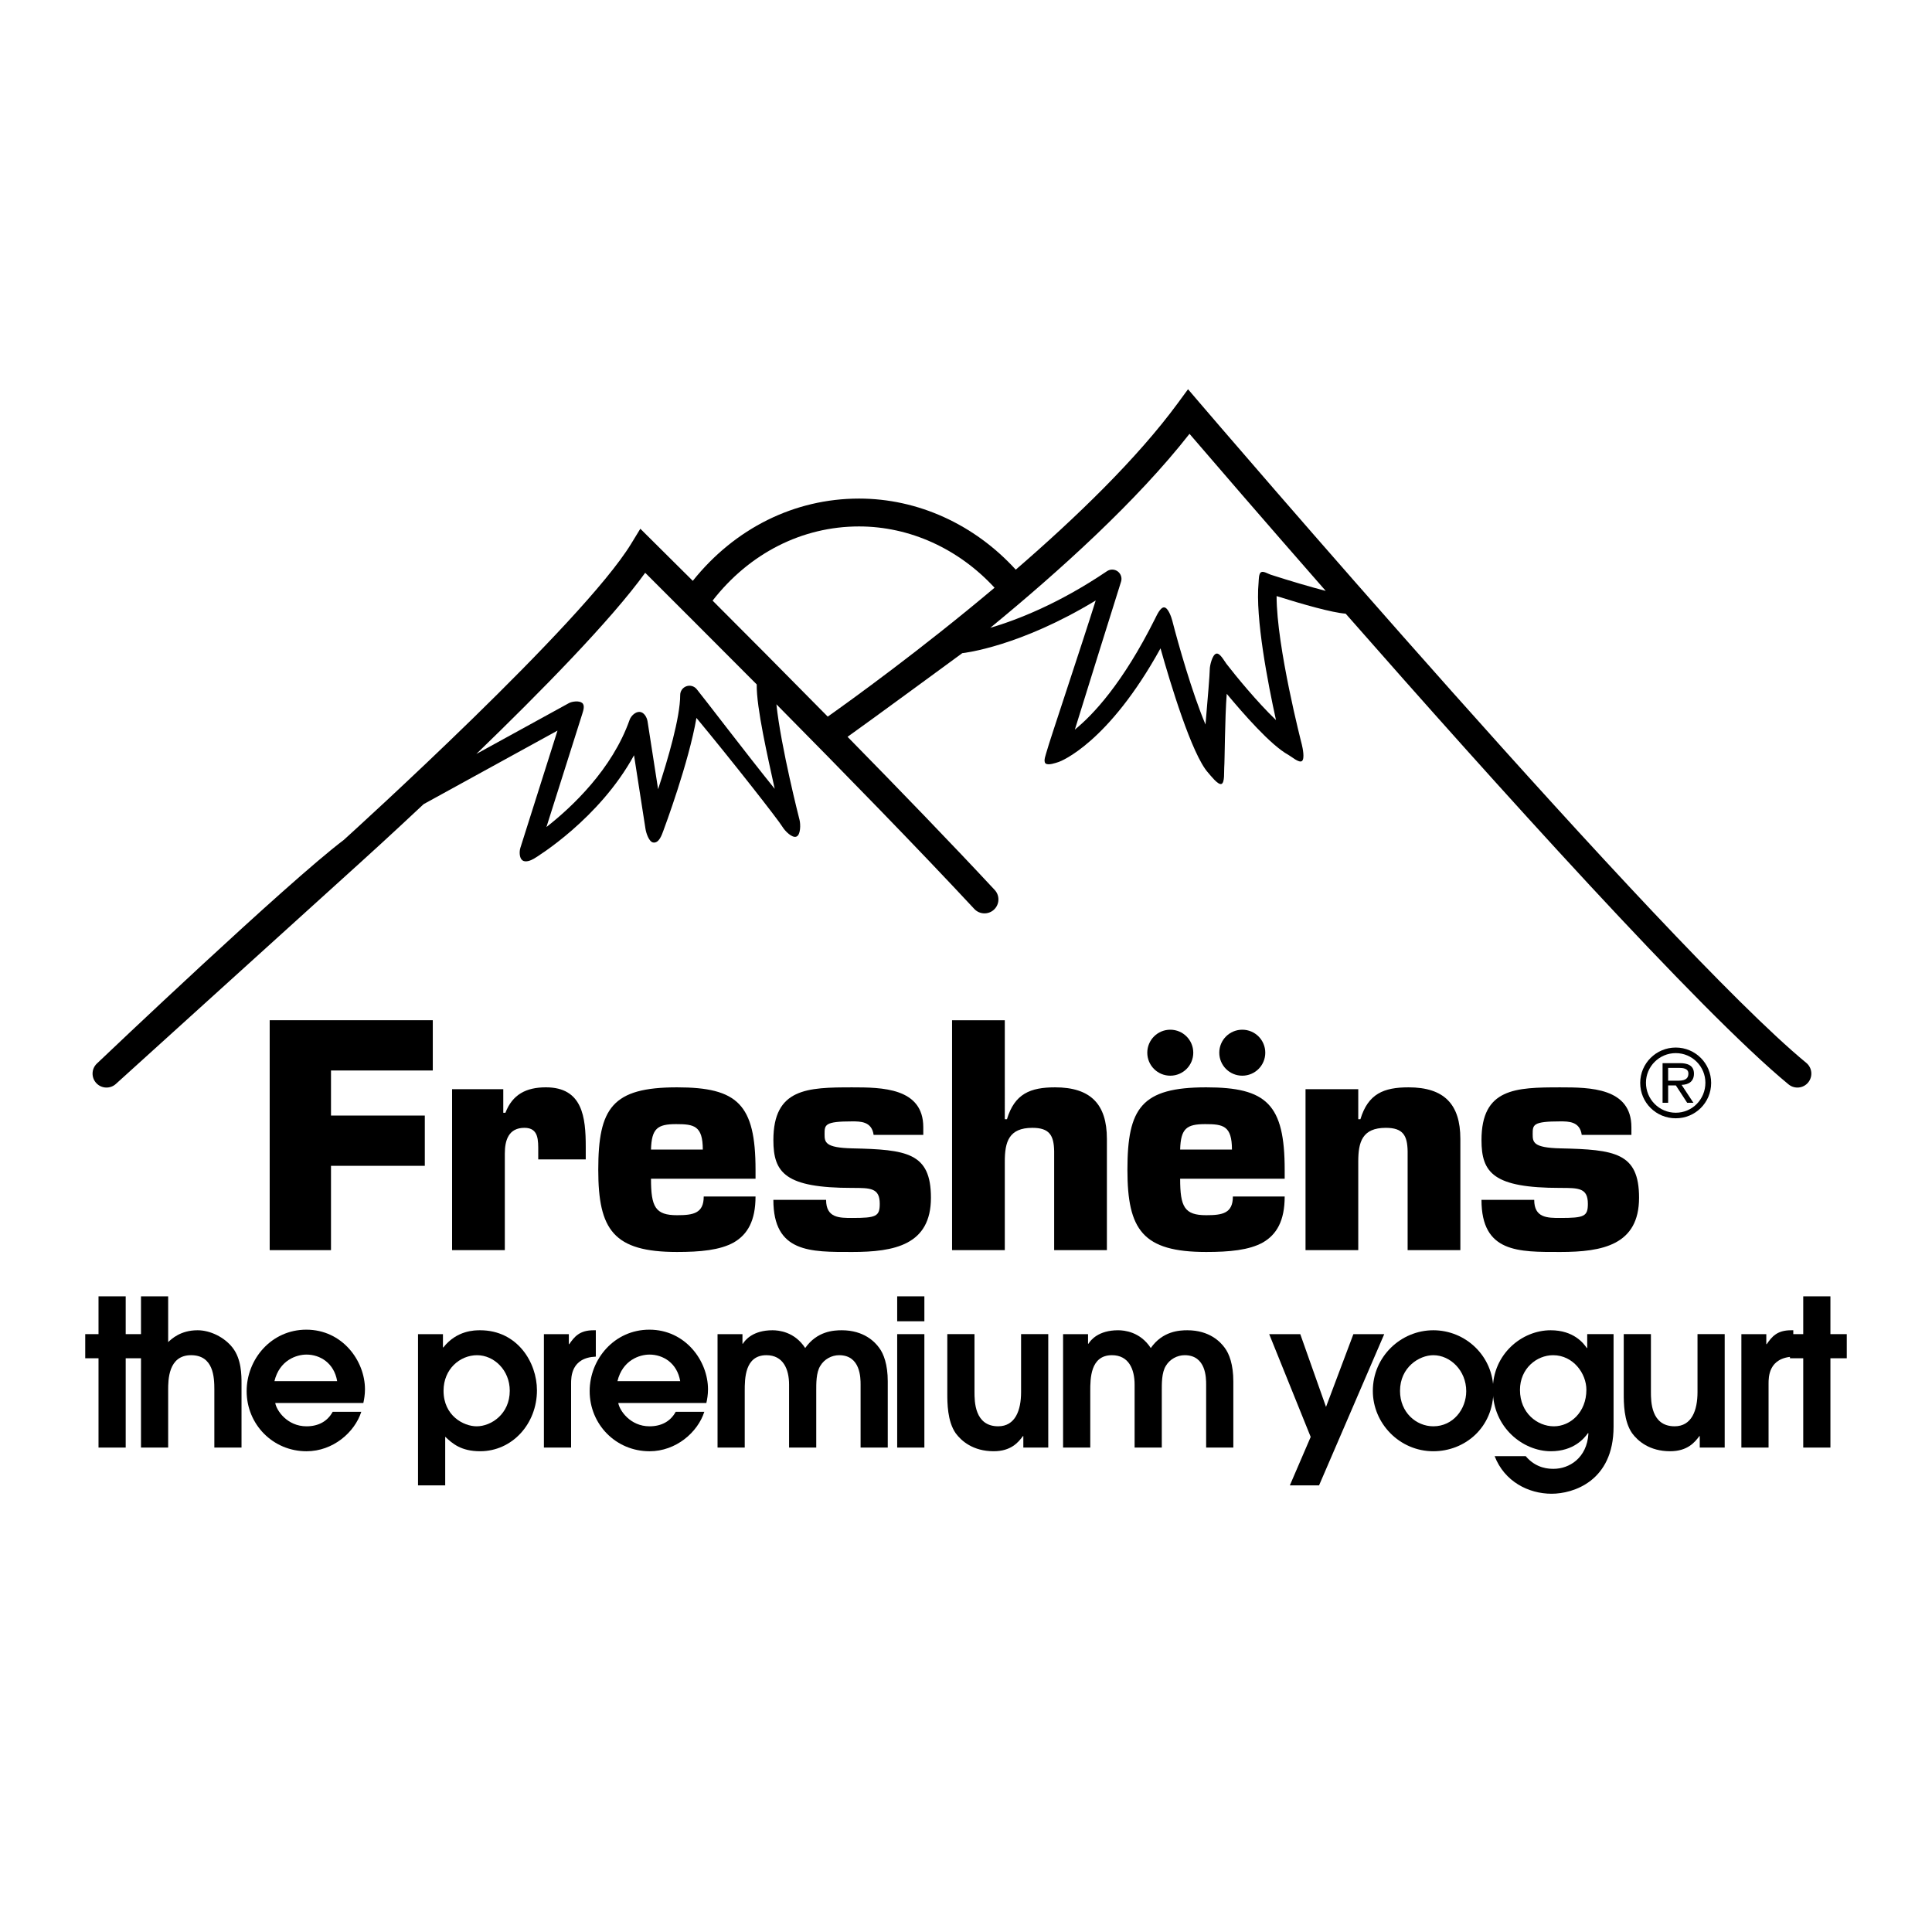 <?xml version="1.0" encoding="utf-8"?>
<!-- Generator: Adobe Illustrator 13.0.0, SVG Export Plug-In . SVG Version: 6.00 Build 14948)  -->
<!DOCTYPE svg PUBLIC "-//W3C//DTD SVG 1.0//EN" "http://www.w3.org/TR/2001/REC-SVG-20010904/DTD/svg10.dtd">
<svg version="1.0" id="Layer_1" xmlns="http://www.w3.org/2000/svg" xmlns:xlink="http://www.w3.org/1999/xlink" x="0px" y="0px"
	 width="192.756px" height="192.756px" viewBox="0 0 192.756 192.756" enable-background="new 0 0 192.756 192.756"
	 xml:space="preserve">
<g>
	<polygon fill-rule="evenodd" clip-rule="evenodd" fill="#FFFFFF" points="0,0 192.756,0 192.756,192.756 0,192.756 0,0 	"/>
	<path fill-rule="evenodd" clip-rule="evenodd" d="M180.211,106.041c-14.109-11.606-60.078-65.333-60.541-65.874l-1.14-1.333
		l-1.038,1.414c-4.032,5.491-10.126,11.381-16.149,16.587c-4.124-4.519-9.764-7.092-15.636-7.092c-6.449,0-12.4,2.973-16.587,8.208
		c-3.93-3.908-5.234-5.199-5.234-5.199l-0.916,1.499c-4.844,7.926-27.607,28.586-28.673,29.551
		c-5.627,4.244-23.854,21.568-24.629,22.307c-0.557,0.529-0.579,1.408-0.049,1.965s1.409,0.578,1.966,0.049
		c0.189-0.18,24.537-22.221,24.537-22.221c0.306-0.275,2.759-2.495,6.146-5.674l13.354-7.335l-3.704,11.697
		c-0.116,0.367-0.109,1,0.193,1.239c0.302,0.239,0.836,0.035,1.167-0.164c0.299-0.18,6.507-3.961,9.979-10.313l1.143,7.344
		c0.064,0.417,0.348,1.289,0.763,1.359c0.593,0.101,0.873-0.782,1.021-1.176c0.121-0.323,2.531-6.785,3.3-11.252
		c3.592,4.328,8.168,10.173,8.593,10.882c0.237,0.395,0.959,1.135,1.384,0.958c0.424-0.177,0.423-1.219,0.309-1.665
		c-0.021-0.082-1.852-7.232-2.308-11.534c6.594,6.667,14.176,14.43,19.742,20.416c0.523,0.562,1.402,0.594,1.965,0.071
		s0.595-1.403,0.071-1.965c-4.182-4.499-9.497-9.995-14.679-15.278c2.08-1.472,11.442-8.345,11.442-8.345
		c0.251-0.026,5.748-0.666,13.315-5.255c-1.437,4.58-4.688,14.272-4.87,15c-0.082,0.328-0.385,1.022-0.137,1.252
		s1.008-0.042,1.329-0.148c0.199-0.066,4.938-1.878,10.145-11.331c0.961,3.424,3.12,10.597,4.747,12.404
		c0.246,0.274,0.979,1.245,1.329,1.128c0.35-0.116,0.249-1.297,0.282-1.664c0.049-0.53,0.059-4.936,0.249-7.331
		c1.623,1.945,4.382,5.127,6.147,6.091c0.323,0.176,1.067,0.84,1.358,0.615s0.074-1.296-0.015-1.653
		c-0.026-0.102-2.514-9.717-2.516-14.803c2.662,0.835,5.544,1.655,6.891,1.753c14.788,16.84,35.324,39.675,44.187,46.964
		c0.593,0.488,1.469,0.404,1.957-0.189C180.889,107.404,180.804,106.529,180.211,106.041L180.211,106.041z"/>
	<path fill-rule="evenodd" clip-rule="evenodd" fill="#FFFFFF" d="M77.292,78.702c-2.767-3.423-7.15-9.186-7.79-9.953
		c-0.25-0.3-0.661-0.411-1.028-0.278c-0.367,0.133-0.611,0.481-0.611,0.872c0,2.239-1.222,6.406-2.204,9.396l-1.051-6.757
		c-0.065-0.419-0.349-0.915-0.772-0.954c-0.423-0.039-0.876,0.387-1.018,0.788c-1.75,4.958-5.773,8.718-8.299,10.697l3.568-11.268
		c0.114-0.361,0.287-0.872-0.006-1.112c-0.292-0.24-0.992-0.163-1.324,0.02l-9.235,5.072c6.276-6.063,13.453-13.355,16.849-18.077
		c0.816,0.811,8.607,8.598,11.127,11.137C75.46,70.62,76.625,75.636,77.292,78.702L77.292,78.702z"/>
	<path fill-rule="evenodd" clip-rule="evenodd" fill="#FFFFFF" d="M71.096,59.925c3.667-4.72,8.926-7.402,14.611-7.402
		c5.056,0,9.93,2.217,13.52,6.115c-7.358,6.192-14.232,11.154-16.643,12.86C78.304,67.15,74.23,63.059,71.096,59.925L71.096,59.925z
		"/>
	<path fill-rule="evenodd" clip-rule="evenodd" fill="#FFFFFF" d="M126.776,57.336c-0.268-0.086-0.733-0.394-0.968-0.24
		c-0.235,0.155-0.213,0.754-0.239,1.035c-0.337,3.54,0.937,10.078,1.737,13.711c-1.871-1.787-4.04-4.437-4.946-5.615
		c-0.242-0.314-0.657-1.135-1.033-1.007s-0.629,1.176-0.629,1.573c0,0.458-0.206,2.976-0.425,5.493
		c-1.339-3.166-2.751-8.161-3.312-10.356c-0.096-0.375-0.415-1.289-0.799-1.33c-0.386-0.042-0.755,0.798-0.929,1.144
		c-3.205,6.411-6.161,9.561-7.994,11.049c1.188-3.852,3.547-11.377,4.609-14.76c0.118-0.376-0.014-0.785-0.33-1.021
		c-0.315-0.235-0.746-0.246-1.072-0.025c-4.835,3.267-9.007,4.876-11.648,5.652c6.909-5.667,14.642-12.665,19.879-19.355
		c2.188,2.551,7.236,8.414,13.592,15.672C130.726,58.555,128.638,57.937,126.776,57.336L126.776,57.336z"/>
	<polygon fill-rule="evenodd" clip-rule="evenodd" points="9.829,135.514 8.504,135.514 8.504,133.107 9.829,133.107 9.829,129.336 
		12.541,129.336 12.541,133.107 14.172,133.107 14.172,135.514 12.541,135.514 12.541,144.424 9.829,144.424 9.829,135.514 	"/>
	<path fill-rule="evenodd" clip-rule="evenodd" d="M14.067,129.336h2.711v4.566c0.347-0.324,1.244-1.182,2.936-1.182
		c1.264,0,2.671,0.693,3.486,1.732c0.897,1.143,0.897,2.754,0.897,3.59v6.381h-2.711v-5.791c0-1.223-0.082-3.424-2.325-3.424
		c-2.283,0-2.283,2.508-2.283,3.465v5.75h-2.711V129.336L14.067,129.336z"/>
	<path fill-rule="evenodd" clip-rule="evenodd" d="M27.462,139.979c0.122,0.734,1.183,2.324,3.12,2.324
		c1.203,0,2.1-0.51,2.609-1.447h2.854c-0.652,2.039-2.813,3.936-5.463,3.936c-3.364,0-5.974-2.691-5.974-5.994
		c0-3.201,2.467-6.137,5.953-6.137c3.588,0,5.852,3.098,5.852,5.953c0,0.529-0.082,0.998-0.163,1.365H27.462L27.462,139.979z"/>
	<path fill-rule="evenodd" clip-rule="evenodd" fill="#FFFFFF" d="M33.639,137.797c-0.306-1.814-1.712-2.65-3.058-2.65
		c-1,0-2.692,0.551-3.201,2.65H33.639L33.639,137.797z"/>
	<path fill-rule="evenodd" clip-rule="evenodd" d="M41.705,133.107h2.488v1.326h0.041c1.345-1.713,3.14-1.713,3.67-1.713
		c3.711,0,5.668,3.201,5.668,5.994c0,3.344-2.467,6.076-5.668,6.076c-1.917,0-2.773-0.775-3.486-1.447v4.852h-2.712V133.107
		L41.705,133.107z"/>
	<path fill-rule="evenodd" clip-rule="evenodd" fill="#FFFFFF" d="M47.556,142.303c1.448,0,3.303-1.223,3.303-3.547
		c0-2.08-1.59-3.547-3.262-3.547c-1.692,0-3.344,1.365-3.344,3.547C44.253,141.264,46.271,142.303,47.556,142.303L47.556,142.303z"
		/>
	<path fill-rule="evenodd" clip-rule="evenodd" d="M54.265,133.107h2.488v1h0.041c0.51-0.734,1.019-1.387,2.426-1.387h0.225v2.631
		c-2.467,0.102-2.467,2.039-2.467,2.711v6.361h-2.712V133.107L54.265,133.107z"/>
	<path fill-rule="evenodd" clip-rule="evenodd" d="M61.686,139.979c0.122,0.734,1.183,2.324,3.119,2.324
		c1.203,0,2.101-0.51,2.61-1.447h2.854c-0.653,2.039-2.814,3.936-5.464,3.936c-3.364,0-5.974-2.691-5.974-5.994
		c0-3.201,2.467-6.137,5.954-6.137c3.588,0,5.852,3.098,5.852,5.953c0,0.529-0.082,0.998-0.164,1.365H61.686L61.686,139.979z"/>
	<path fill-rule="evenodd" clip-rule="evenodd" fill="#FFFFFF" d="M67.863,137.797c-0.306-1.814-1.713-2.65-3.059-2.65
		c-0.999,0-2.691,0.551-3.201,2.65H67.863L67.863,137.797z"/>
	<path fill-rule="evenodd" clip-rule="evenodd" d="M71.589,133.107h2.487v0.959h0.041c0.224-0.367,0.999-1.346,2.956-1.346
		c0.612,0,2.202,0.143,3.262,1.773c1.183-1.691,2.854-1.773,3.65-1.773c2.222,0,3.323,1.182,3.731,1.754
		c0.449,0.59,0.856,1.672,0.856,3.344v6.605h-2.711v-6.279c0-0.652,0-2.936-2.141-2.936c-0.754,0-1.488,0.406-1.875,1.059
		c-0.429,0.674-0.408,1.795-0.408,2.508v5.648h-2.711v-6.279c0-1.551-0.591-2.936-2.263-2.936c-2.161,0-2.161,2.363-2.161,3.566
		v5.648h-2.712V133.107L71.589,133.107z"/>
	<polygon fill-rule="evenodd" clip-rule="evenodd" points="89.513,133.107 92.225,133.107 92.225,144.424 89.513,144.424 
		89.513,133.107 	"/>
	<polygon fill-rule="evenodd" clip-rule="evenodd" points="89.513,129.336 92.225,129.336 92.225,131.824 89.513,131.824 
		89.513,129.336 	"/>
	<path fill-rule="evenodd" clip-rule="evenodd" d="M104.585,133.107v11.316h-2.487v-1.143h-0.041
		c-0.449,0.613-1.183,1.51-2.916,1.51c-2.059,0-3.221-1.02-3.792-1.795c-0.836-1.203-0.836-3.037-0.836-3.975v-5.914h2.712v5.771
		c0,0.916,0,3.424,2.365,3.424c1.712,0,2.283-1.609,2.283-3.404v-5.791H104.585L104.585,133.107z"/>
	<path fill-rule="evenodd" clip-rule="evenodd" d="M106.066,133.107h2.488v0.959h0.04c0.225-0.367,0.999-1.346,2.957-1.346
		c0.611,0,2.201,0.143,3.262,1.773c1.183-1.691,2.854-1.773,3.649-1.773c2.223,0,3.323,1.182,3.731,1.754
		c0.448,0.59,0.856,1.672,0.856,3.344v6.605h-2.712v-6.279c0-0.652,0-2.936-2.142-2.936c-0.754,0-1.487,0.406-1.875,1.059
		c-0.429,0.674-0.408,1.795-0.408,2.508v5.648h-2.712v-6.279c0-1.551-0.591-2.936-2.263-2.936c-2.161,0-2.161,2.363-2.161,3.566
		v5.648h-2.712V133.107L106.066,133.107z"/>
	<polygon fill-rule="evenodd" clip-rule="evenodd" points="130.768,143.363 126.628,133.107 129.728,133.107 132.297,140.367 
		135.028,133.107 138.106,133.107 131.603,148.195 128.688,148.195 130.768,143.363 	"/>
	<path fill-rule="evenodd" clip-rule="evenodd" d="M136.968,138.775c0-3.424,2.794-6.055,6.035-6.055
		c3.201,0,5.995,2.549,5.995,6.016c0,3.709-2.855,6.055-5.995,6.055C139.64,144.791,136.968,142.018,136.968,138.775
		L136.968,138.775z"/>
	<path fill-rule="evenodd" clip-rule="evenodd" fill="#FFFFFF" d="M146.286,138.797c0-2.061-1.591-3.588-3.283-3.588
		c-1.406,0-3.323,1.203-3.323,3.566c0,2.141,1.611,3.527,3.323,3.527C144.98,142.303,146.286,140.592,146.286,138.797
		L146.286,138.797z"/>
	<path fill-rule="evenodd" clip-rule="evenodd" d="M160.986,133.107v9.236c0,5.443-4.037,6.688-6.178,6.688
		c-2.324,0-4.71-1.223-5.688-3.752h3.099c1.061,1.266,2.365,1.266,2.794,1.266c1.529,0,3.323-1.061,3.466-3.527l-0.041-0.041
		c-0.367,0.51-1.406,1.814-3.711,1.814c-2.752,0-5.79-2.346-5.79-6.137c0-3.549,2.896-5.934,5.77-5.934
		c2.325,0,3.304,1.326,3.609,1.773h0.041v-1.387H160.986L160.986,133.107z"/>
	<path fill-rule="evenodd" clip-rule="evenodd" fill="#FFFFFF" d="M154.951,135.209c-1.631,0-3.303,1.324-3.303,3.465
		c0,2.305,1.732,3.629,3.385,3.629c1.631,0,3.241-1.387,3.241-3.648C158.274,137.043,156.97,135.209,154.951,135.209
		L154.951,135.209z"/>
	<path fill-rule="evenodd" clip-rule="evenodd" d="M172.073,133.107v11.316h-2.488v-1.143h-0.04c-0.449,0.613-1.183,1.51-2.916,1.51
		c-2.059,0-3.221-1.02-3.792-1.795c-0.836-1.203-0.836-3.037-0.836-3.975v-5.914h2.712v5.771c0,0.916,0,3.424,2.365,3.424
		c1.712,0,2.283-1.609,2.283-3.404v-5.791H172.073L172.073,133.107z"/>
	<path fill-rule="evenodd" clip-rule="evenodd" d="M173.738,133.107h2.487v1h0.041c0.51-0.734,1.02-1.387,2.426-1.387h0.225v2.631
		c-2.467,0.102-2.467,2.039-2.467,2.711v6.361h-2.712V133.107L173.738,133.107z"/>
	<polygon fill-rule="evenodd" clip-rule="evenodd" points="179.909,135.514 178.584,135.514 178.584,133.107 179.909,133.107 
		179.909,129.336 182.621,129.336 182.621,133.107 184.252,133.107 184.252,135.514 182.621,135.514 182.621,144.424 
		179.909,144.424 179.909,135.514 	"/>
	<polygon fill-rule="evenodd" clip-rule="evenodd" points="33.023,111.299 42.383,111.299 42.383,116.314 33.023,116.314 
		33.023,124.727 26.907,124.727 26.907,101.787 43.179,101.787 43.179,106.803 33.023,106.803 33.023,111.299 	"/>
	<path fill-rule="evenodd" clip-rule="evenodd" d="M53.7,114.908c0-1.131,0.062-2.385-1.376-2.385c-1.59,0-1.958,1.254-1.958,2.568
		v9.635h-5.261v-16.059h5.107v2.355h0.214c0.704-1.834,2.08-2.539,4.038-2.539c3.67,0,3.976,2.998,3.976,5.934v1.256H53.7V114.908
		L53.7,114.908z"/>
	<path fill-rule="evenodd" clip-rule="evenodd" d="M75.379,119.373c0,2.418-0.795,3.793-2.171,4.588
		c-1.376,0.766-3.334,0.949-5.658,0.949c-6.331,0-7.861-2.203-7.861-8.197c0-6.178,1.407-8.229,7.861-8.229
		c6.025,0,7.83,1.684,7.83,8.229v0.887H64.95c0,2.814,0.428,3.641,2.6,3.641c1.621,0,2.661-0.184,2.661-1.867H75.379L75.379,119.373
		z"/>
	<path fill-rule="evenodd" clip-rule="evenodd" fill="#FFFFFF" d="M70.119,114.693c0-2.385-0.887-2.539-2.661-2.539
		c-1.866,0-2.447,0.43-2.508,2.539H70.119L70.119,114.693z"/>
	<path fill-rule="evenodd" clip-rule="evenodd" d="M87.161,113.227c-0.184-1.346-1.315-1.346-2.142-1.346
		c-2.752,0-2.752,0.336-2.752,1.283c0,0.797,0.061,1.346,2.752,1.408c5.444,0.121,7.861,0.428,7.861,4.924
		c0,4.711-3.64,5.414-7.861,5.414c-4.16,0-7.86,0.092-7.86-5.199h5.261c0,1.805,1.315,1.805,2.6,1.805
		c2.386,0,2.753-0.154,2.753-1.408c0-1.59-0.917-1.59-2.753-1.59c-6.668,0-7.86-1.498-7.86-4.771c0-5.17,3.395-5.262,7.86-5.262
		c2.937,0,7.096,0.031,7.096,3.977v0.766H87.161L87.161,113.227z"/>
	<path fill-rule="evenodd" clip-rule="evenodd" d="M100.249,111.666h0.214c0.765-2.539,2.325-3.182,4.803-3.182
		c3.548,0,5.169,1.684,5.169,5.139v11.104h-5.261v-9.879c-0.031-1.561-0.459-2.324-2.172-2.324c-2.355,0-2.753,1.406-2.753,3.363
		v8.84h-5.261v-22.939h5.261V111.666L100.249,111.666z"/>
	<path fill-rule="evenodd" clip-rule="evenodd" d="M128.173,119.373c0,2.418-0.796,3.793-2.172,4.588
		c-1.376,0.766-3.334,0.949-5.658,0.949c-6.331,0-7.86-2.203-7.86-8.197c0-6.178,1.406-8.229,7.86-8.229
		c6.025,0,7.83,1.684,7.83,8.229v0.887h-10.43c0,2.814,0.428,3.641,2.6,3.641c1.621,0,2.661-0.184,2.661-1.867H128.173
		L128.173,119.373z"/>
	<path fill-rule="evenodd" clip-rule="evenodd" fill="#FFFFFF" d="M122.912,114.693c0-2.385-0.888-2.539-2.661-2.539
		c-1.866,0-2.447,0.43-2.508,2.539H122.912L122.912,114.693z"/>
	<path fill-rule="evenodd" clip-rule="evenodd" d="M135.514,108.668v2.998h0.214c0.766-2.539,2.325-3.182,4.803-3.182
		c3.548,0,5.169,1.684,5.169,5.139v11.104h-5.261v-9.879c-0.03-1.561-0.459-2.324-2.172-2.324c-2.354,0-2.753,1.406-2.753,3.363
		v8.84h-5.261v-16.059H135.514L135.514,108.668z"/>
	<path fill-rule="evenodd" clip-rule="evenodd" d="M157.81,113.227c-0.184-1.346-1.315-1.346-2.141-1.346
		c-2.753,0-2.753,0.336-2.753,1.283c0,0.797,0.062,1.346,2.753,1.408c5.444,0.121,7.86,0.428,7.86,4.924
		c0,4.711-3.64,5.414-7.86,5.414c-4.16,0-7.861,0.092-7.861-5.199h5.261c0,1.805,1.315,1.805,2.601,1.805
		c2.386,0,2.752-0.154,2.752-1.408c0-1.59-0.917-1.59-2.752-1.59c-6.668,0-7.861-1.498-7.861-4.771c0-5.17,3.396-5.262,7.861-5.262
		c2.936,0,7.096,0.031,7.096,3.977v0.766H157.81L157.81,113.227z"/>
	<path fill-rule="evenodd" clip-rule="evenodd" d="M116.759,102.734c-1.267,0-2.294,1.027-2.294,2.295s1.027,2.293,2.294,2.293
		c1.268,0,2.294-1.025,2.294-2.293S118.026,102.734,116.759,102.734L116.759,102.734z"/>
	<path fill-rule="evenodd" clip-rule="evenodd" d="M123.942,102.734c-1.267,0-2.294,1.027-2.294,2.295s1.027,2.293,2.294,2.293
		c1.268,0,2.295-1.025,2.295-2.293S125.21,102.734,123.942,102.734L123.942,102.734z"/>
	<path fill-rule="evenodd" clip-rule="evenodd" d="M170.722,108.043c0,1.965-1.575,3.529-3.53,3.529
		c-1.964,0-3.548-1.564-3.548-3.529c0-1.945,1.584-3.529,3.548-3.529C169.146,104.514,170.722,106.098,170.722,108.043
		L170.722,108.043z"/>
	<path fill-rule="evenodd" clip-rule="evenodd" fill="#FFFFFF" d="M164.218,108.025c0,1.658,1.325,2.992,2.974,2.992
		c1.641,0,2.956-1.334,2.956-2.992c0-1.621-1.315-2.955-2.956-2.955C165.543,105.07,164.218,106.404,164.218,108.025
		L164.218,108.025z"/>
	<path fill-rule="evenodd" clip-rule="evenodd" d="M168.952,110.025h-0.621l-1.13-1.732h-0.77v1.732h-0.556v-3.955h1.724
		c0.713,0,1.408,0.193,1.408,1.047c0,0.777-0.528,1.102-1.232,1.121L168.952,110.025L168.952,110.025z"/>
	<path fill-rule="evenodd" clip-rule="evenodd" fill="#FFFFFF" d="M166.432,107.82h1.038c0.797,0,0.982-0.324,0.982-0.713
		c0-0.518-0.547-0.564-0.964-0.564h-1.057V107.82L166.432,107.82z"/>
</g>
</svg>
